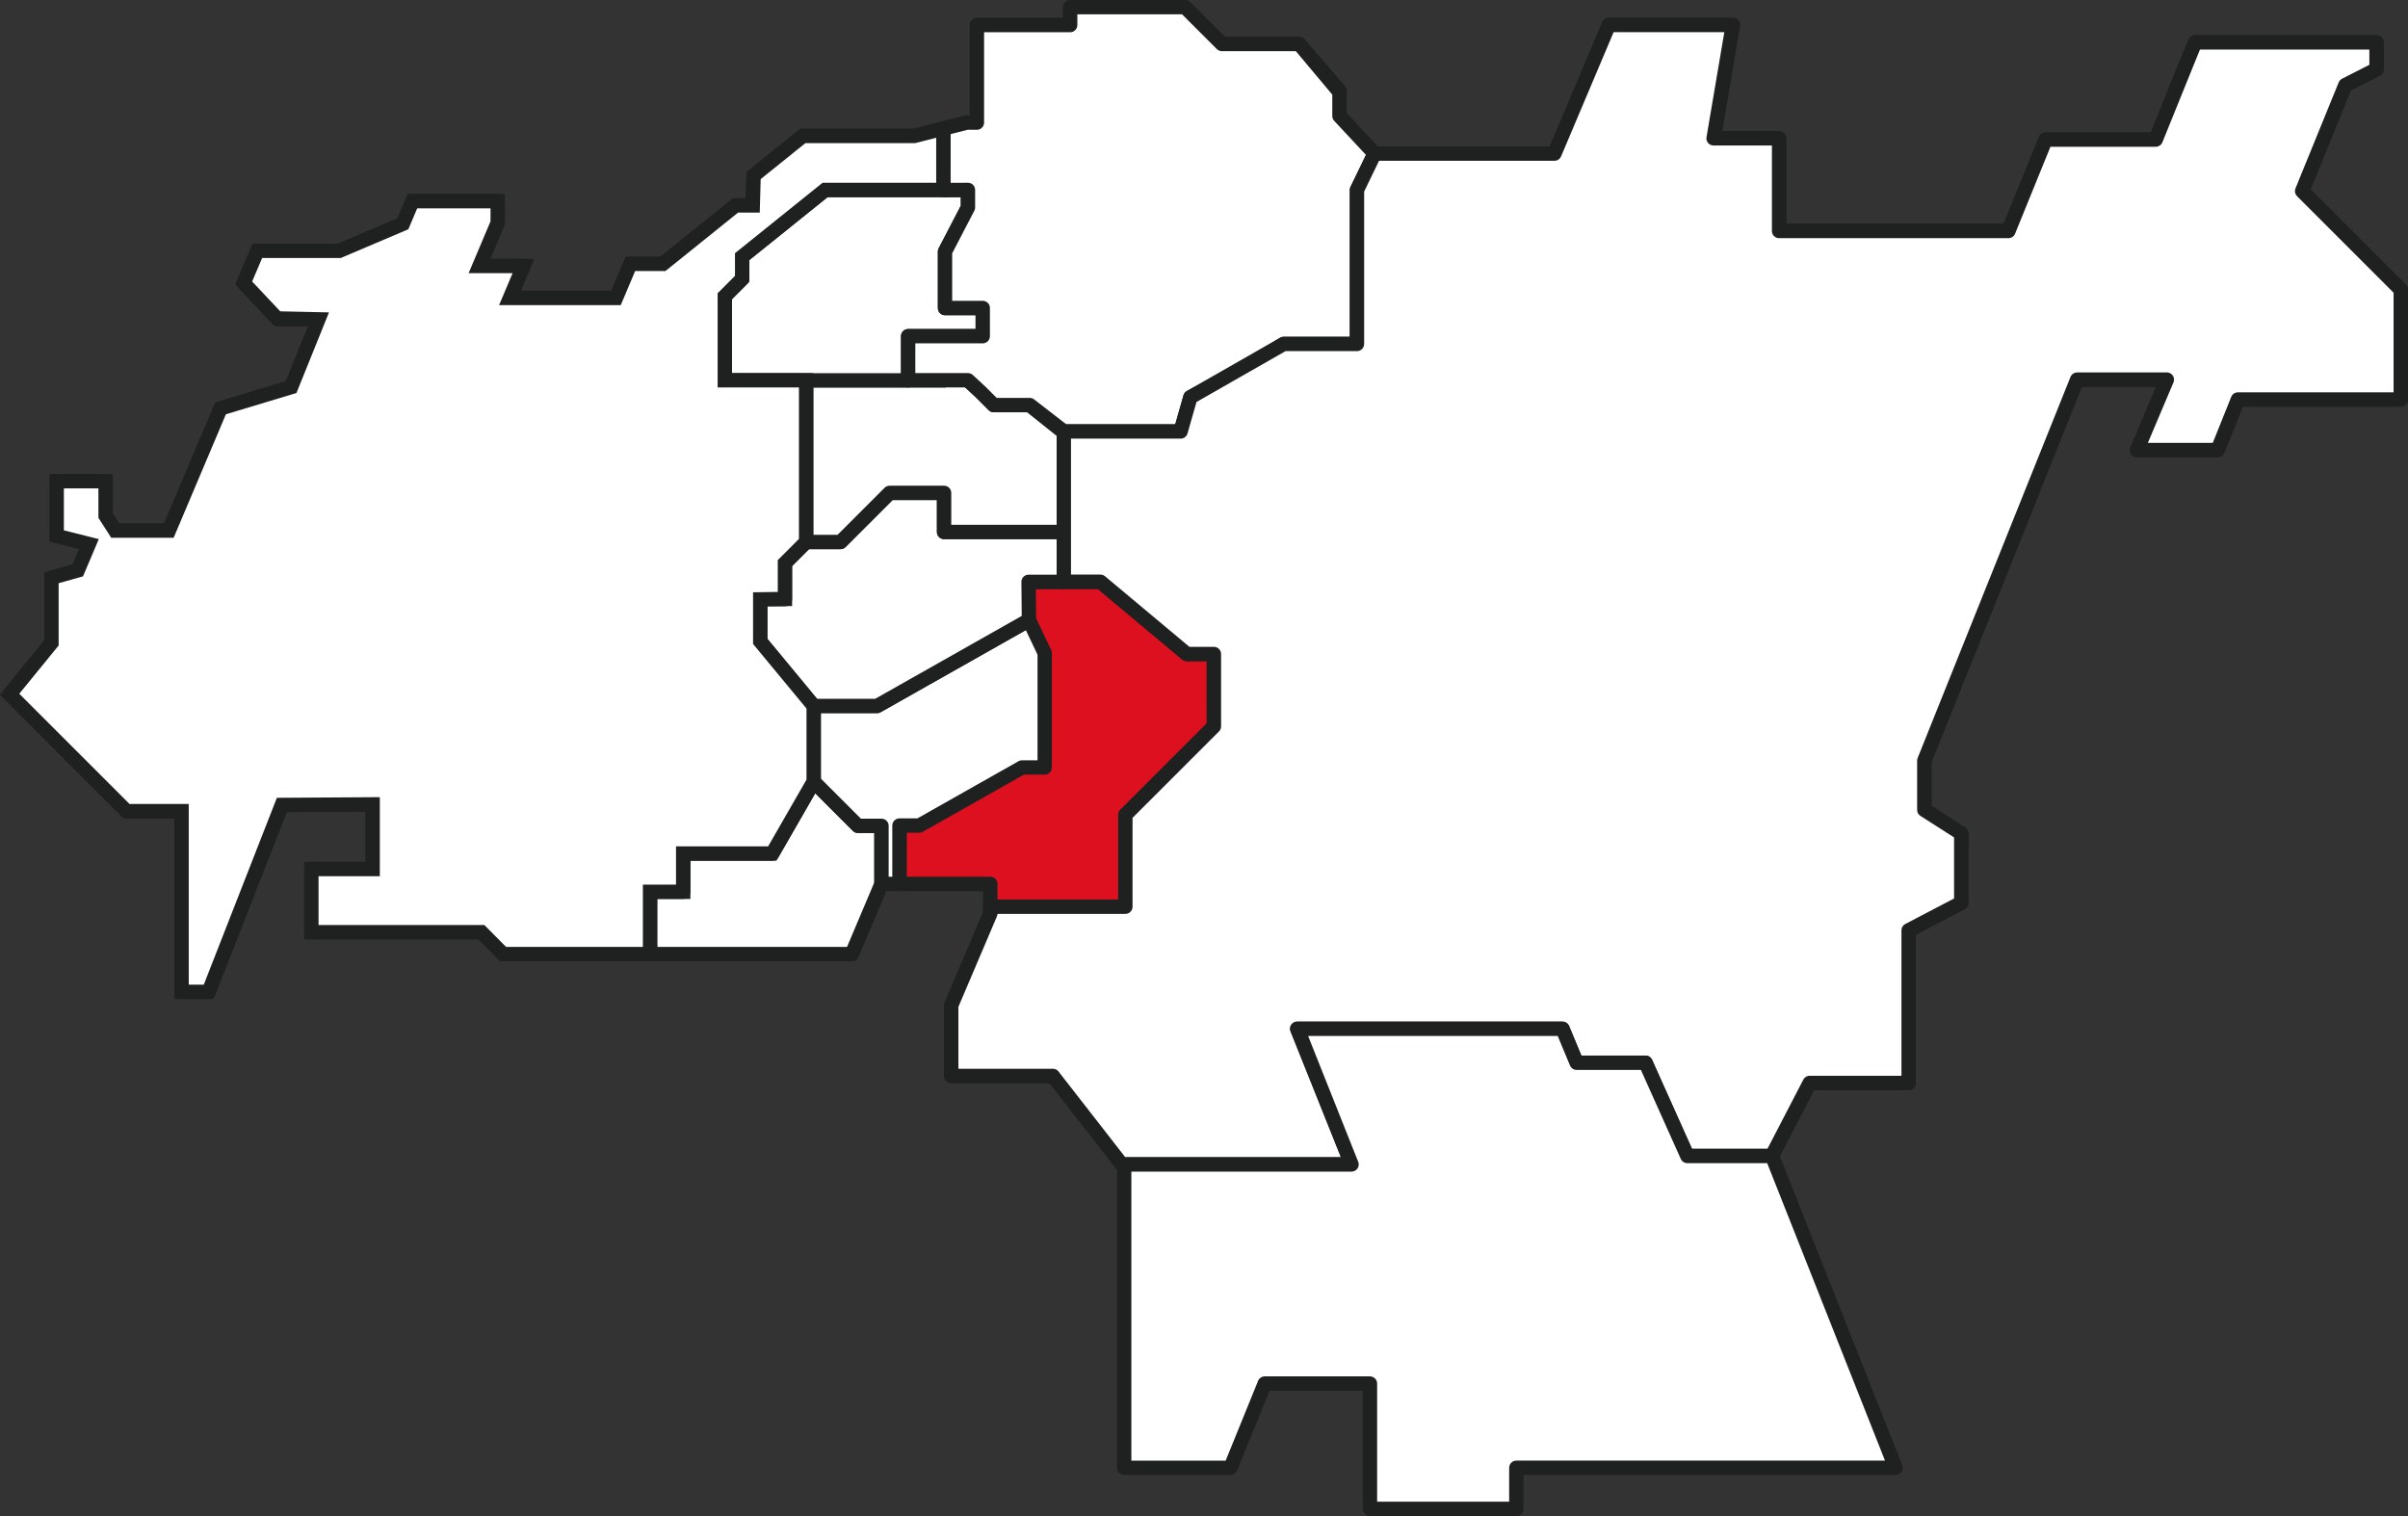 <svg xmlns="http://www.w3.org/2000/svg" width="251.759" height="158.51" viewBox="0 0 251.759 158.51">
  <rect x="0" y="0" width="251.759" height="158.51" fill="#333333" stroke="none"/>
  <g id="miyosi" transform="translate(1550.009 -9131.25)">
    <g id="グループ_7187" data-name="グループ 7187" transform="translate(-418 150)">
      <g id="グループ_1456" data-name="グループ 1456" transform="translate(-1131 8982)">
        <path id="パス_88" data-name="パス 88" d="M-1209.523,1149.514l-7.642,19.536H-1220v-18.887h-5.749l-12.224-12.224,4.375-5.365v-6.813l2.747-.771,1.168-2.757-3.369-.846v-5.72h5.111v3.608l1,1.556h5.62l1.136-2.722,4.272-10.055,7.368-2.222,3.025-7.089h-4.4l-1.419-1.507h0l-2.16-2.293,1.434-3.363h8.567l6.641-2.825,1-2.367h8.913v2.263l-1.91,4.515h4.6l-1.413,3.339h11.093l1.506-3.562h3.4l7.595-6.111h1.8l.085-3.116,5.156-4.15h11.651l5.375-1.393h1.167v-10.2h9.751V1066.1h12.01l3.851,3.853h8.079l4.209,4.873v2.651l3.669,3.936h18.813l5.687-13.446h12.959l-2.01,11.848h6.849v9.689H-1029l3.887-9.555h11.516l2.992-7.5,1.124-2.663h18.971v2.8l-3.263,1.666-1.014,2.349-1.306,3.346-2.2,5.386,10.313,10.313v8.137h0v3.341H-1005l-2.121,5.286h-8.424l3.118-7.368h-9.38l-2.513,5.939-2.638,6.9h0l-3.191,7.957-1.711,4.266-.405,1.01h0l-1.282,3.2-2.066,5.152-2.174,5.419v5.147l3.858,2.468v7.253l-5.5,2.875v15.956h-10.344l-3.959,7.632h-8.833l-4.371-9.749h-7.206l-4.014-8.956h-30.065l9.147,20.408-18.088-2.967-10.165-7.1h-12.2v-7.374l4.088-9.6v-3.114h-11.381l-3.1,7.334h-36.454l-2.269-2.286h-17.773v-6.6h6.405v-6.764Z" transform="translate(1237.973 -1066.102)" fill="#fff" stroke="#1f2020" stroke-linecap="square" stroke-linejoin="round" stroke-width="1.5"/>
        <path id="パス_89" data-name="パス 89" d="M-993.372,1343.335v-6.073h-2.458l-4.626-4.626-4.329,7.524h-9.313v4h-3.465v6.513h21.087Z" transform="translate(1084.521 -1251.667)" fill="#fff" stroke="#1f2020" stroke-linecap="square" stroke-linejoin="round" stroke-width="1.5"/>
        <path id="パス_91" data-name="パス 91" d="M-917.964,1263.877h7.237l9.035,7.556h2.832V1279h0l-9.257,9.257v9.6h-14.12v-2.395h-9.5v-5.769" transform="translate(1024.766 -1203.796)" fill="#dd101f" stroke="#1f2020" stroke-linecap="square" stroke-linejoin="round" stroke-width="1.5"/>
        <path id="パス_90" data-name="パス 90" d="M-961.251,1293.939v-7.905h6.634l15.877-8.979,1.64,3.448v11.963h-2.37l-10.744,6.072h-2.07v6.1h-1.881v-6.071h-2.458Z" transform="translate(1045.315 -1212.971)" fill="#fff" stroke="#1f2020" stroke-linecap="square" stroke-linejoin="round" stroke-width="1.5"/>
        <path id="パス_92" data-name="パス 92" d="M-947.9,1242.56v-5.207h-12.518v-4.094h-5.692l-5.134,5.134h-3.6l-2.214,2.214v3.753h-2.582v2.991h0v1.442h0l5.586,6.749h6.633l15.877-8.979h0l-.04-4h3.678Z" transform="translate(1058.113 -1182.479)" fill="#fff" stroke="#1f2020" stroke-linecap="square" stroke-linejoin="round" stroke-width="1.5"/>
        <path id="パス_93" data-name="パス 93" d="M-946.929,1194.531l1.337,1.238h0l1.354,1.354h3.764l3.566,2.861v10.4h-12.518V1206.3h-5.692l-5.134,5.134h-3.595v-16.9h13.856" transform="translate(1047.122 -1155.516)" fill="#fff" stroke="#1f2020" stroke-linecap="square" stroke-linejoin="round" stroke-width="1.5"/>
        <path id="パス_94" data-name="パス 94" d="M-983.338,1148.923h-8.5v-5.162h0v-3.631l1.813-1.813v-2.322l8.669-6.972h14.939v1.832l-2.4,4.613v5.9h3.946v2.944h-7.8v4.615h-10.663Z" transform="translate(1066.613 -1109.909)" fill="#fff" stroke="#1f2020" stroke-linecap="square" stroke-linejoin="round" stroke-width="1.5"/>
        <path id="パス_95" data-name="パス 95" d="M-925.065,1085.217v-2.761h0v-3.665l2.446-.62h1.061v-10.2h9.751V1066.1h12.01l3.854,3.854h8.081l4.209,5.019v2.506l3.67,3.935-1.838,3.8v16.1h-7.667l-4.5,2.763-5.247,2.808h0l-1.022,3.579h-12.214l-3.566-2.761H-919.8l-1.354-1.354-1.337-1.238h-6.256V1100.5h7.8v-2.944h-3.947v-5.9l2.4-4.614v-1.831Z" transform="translate(1022.686 -1066.102)" fill="#fff" stroke="#1f2020" stroke-linecap="square" stroke-linejoin="round" stroke-width="1.5"/>
        <path id="パス_96" data-name="パス 96" d="M-939.328,1306.54" transform="translate(1030.052 -1233.499)" fill="#fff" stroke="#1f2020" stroke-linecap="square" stroke-linejoin="round" stroke-width="1.5"/>
        <path id="パス_97" data-name="パス 97" d="M-875.185,1270.291" transform="translate(985.394 -1208.262)" fill="#fff" stroke="#1f2020" stroke-linecap="square" stroke-linejoin="round" stroke-width="1.5"/>
        <path id="パス_100" data-name="パス 100" d="M-1140.353,1107.871l-3.035.773h-11.651l-5.156,4.15-.085,3.116h-1.8l-7.595,6.111h-3.4l-1.505,3.562h-11.092l1.413-3.339h-4.6l1.91-4.515v-2.263h-8.913l-1,2.366-6.641,2.825h-8.567l-1.434,3.364,3.491,3.706,4.323.094-2.861,7.089-7.368,2.222-5.407,12.778h-5.619l-1-1.556v-3.607h-5.111v5.719l3.369.846-1.168,2.757-2.747.771v6.814l-4.375,5.365,12.224,12.224H-1220v18.889h2.835l7.642-19.537,9.5-.061v6.764h-6.405v6.6h17.773l2.269,2.287h15.367v-6.512h3.465v-4h9.313l4.328-7.524v-7.906l-5.586-6.749V1157.1l2.582-.04v-3.753l2.214-2.214v-16.9h-8.5V1125.4l1.813-1.814v-2.322l8.67-6.972h12.368Z" transform="translate(1237.974 -1095.182)" fill="#fff" stroke="#1f2020" stroke-width="1.5"/>
        <path id="パス_101" data-name="パス 101" d="M-869.663,1085.7l-1.836,3.8v16.1h-7.668l-9.747,5.57-1.022,3.579h-12.212v15.713h3.826l9.035,7.556h2.832v7.564l-9.257,9.256v9.6h-14.12v.72l-4.087,9.6v7.374h10.628l7.2,9.247h24.022l-5.692-14.179h27.748l1.478,3.549h7.206l4.37,9.748h8.833l3.96-7.632h10.344v-15.955l5.5-2.875v-7.253l-3.86-2.468v-5.146l15.979-39.841h9.38l-3.117,7.366h8.423l2.121-5.286h17.027v-11.476l-10.313-10.313,4.517-11.082,3.263-1.666v-2.8H-783.87l-4.116,10.162H-799.5l-3.886,9.557h-23.979V1084.1h-6.849l2.01-11.848h-12.959l-5.687,13.445Z" transform="translate(1012.362 -1070.387)" fill="#fff" stroke="#1f2020" stroke-linecap="square" stroke-linejoin="round" stroke-width="1.5"/>
      </g>
      <path id="パス_6143" data-name="パス 6143" d="M-786.674,1431.031h-8.833l-4.371-9.749h-7.206l-1.476-3.549h-27.7l5.643,14.179h-23.769v31.719h11.112l3.582-8.81h11v13.1h15.306v-4.292h39.646l-12.936-32.663" transform="translate(-160.087 7671.087)" fill="#fff" stroke="#1f2020" stroke-linecap="round" stroke-linejoin="round" stroke-width="1.5"/>
      <path id="パス_6144" data-name="パス 6144" d="M-667.916,1278.863" transform="translate(-289.91 7767.77)" fill="none" stroke="#2cb5b1" stroke-linecap="round" stroke-linejoin="round" stroke-width="1.5"/>
    </g>
  </g>
</svg>
